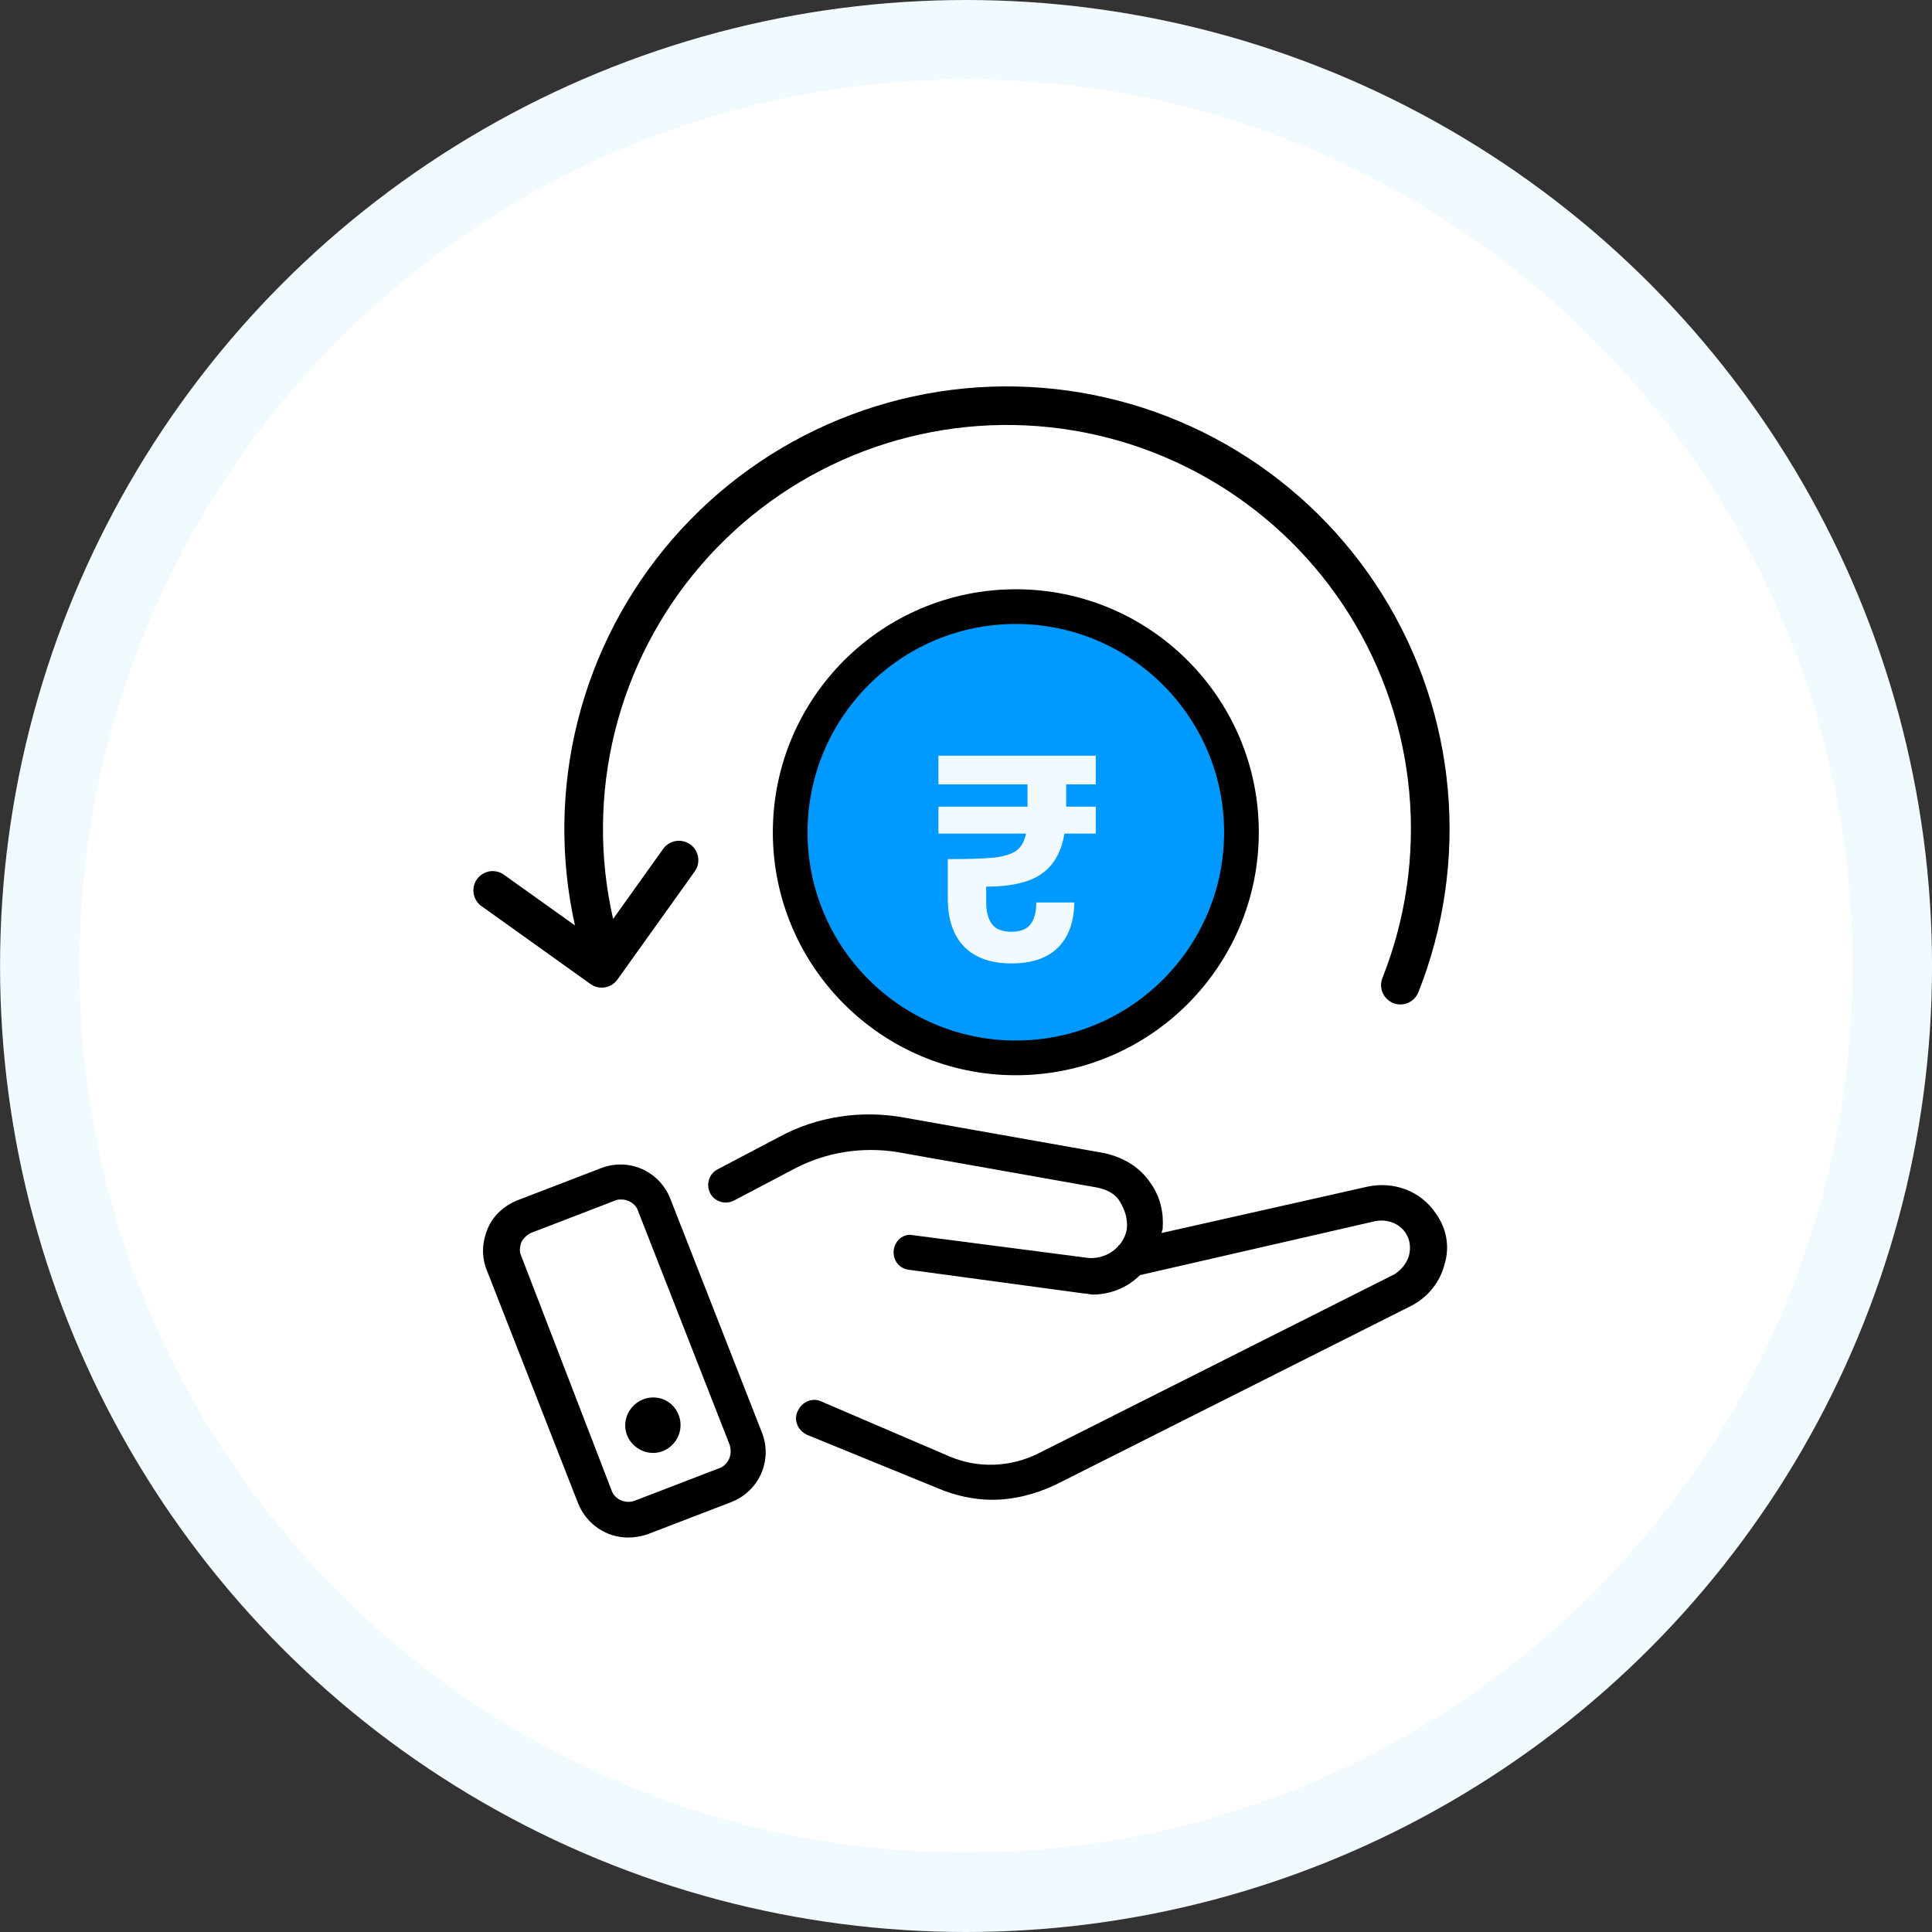 <svg width="200" height="200" viewBox="0 0 200 200" fill="none" xmlns="http://www.w3.org/2000/svg">
<rect x="0" y="0" width="200" height="200" fill="#333333" stroke="none"/>
<circle cx="100.004" cy="100" r="100" fill="#F1FAFF"/>
<circle cx="100.003" cy="100" r="91.781" fill="white"/>
<circle cx="106.504" cy="85.5" r="23.5" fill="#0099FF"/>
<path d="M148.646 125.628C147.083 123.278 144.288 122.274 141.602 122.833L120.246 127.641C120.246 127.528 120.359 127.305 120.359 127.196C120.473 125.519 120.136 123.955 119.127 122.501C118.009 120.824 116.332 119.819 114.319 119.37L93.522 115.679C89.163 114.897 84.578 115.566 80.665 117.693L74.293 121.047C73.398 121.492 73.061 122.61 73.511 123.505C73.957 124.401 75.075 124.737 75.97 124.287L82.342 120.933C85.582 119.256 89.272 118.697 92.849 119.256L113.646 122.946C114.651 123.169 115.546 123.619 115.996 124.51C116.442 125.291 116.669 125.964 116.669 126.859C116.669 127.641 116.332 128.314 115.887 128.873C115.773 128.873 115.773 128.986 115.773 128.986C114.992 129.881 113.76 130.327 112.642 130.218L94.531 127.868C93.527 127.645 92.632 128.427 92.518 129.432C92.404 130.436 93.077 131.331 94.082 131.445L112.197 133.899C112.533 133.899 112.869 134.013 113.092 134.013C114.883 134.013 116.669 133.34 118.009 132L142.383 126.409C143.615 126.187 144.842 126.632 145.514 127.641C145.96 128.314 146.073 129.205 145.851 129.991C145.628 130.772 145.069 131.445 144.396 131.89L107.502 150.452C104.593 151.906 101.239 152.015 98.335 150.788L85.033 145.084C84.138 144.639 83.02 145.084 82.574 146.089C82.129 146.984 82.574 148.102 83.579 148.547L96.991 154.024C98.781 154.806 100.79 155.256 102.694 155.256C104.93 155.256 107.166 154.697 109.289 153.692L146.183 135.131C147.86 134.236 149.092 132.672 149.537 130.882C150.096 129.091 149.764 127.191 148.646 125.628Z" fill="black"/>
<path d="M69.377 124.056C68.259 121.261 65.127 119.807 62.223 120.925L53.502 124.279C52.161 124.838 51.043 125.843 50.484 127.188C49.925 128.528 49.812 129.983 50.371 131.437L59.874 155.697C60.769 157.819 62.782 159.164 65.018 159.164C65.691 159.164 66.359 159.051 67.032 158.828L75.753 155.474C78.548 154.356 80.002 151.225 78.884 148.321L69.377 124.056ZM74.408 152.007L65.686 155.361C64.791 155.697 63.673 155.247 63.337 154.356L53.947 129.982C53.725 129.537 53.834 129.087 53.947 128.642C54.17 128.196 54.506 127.86 54.952 127.637L63.673 124.283C63.896 124.17 64.119 124.17 64.346 124.17C65.018 124.17 65.8 124.615 66.023 125.288L75.526 149.547C75.862 150.552 75.417 151.67 74.408 152.007Z" fill="black"/>
<path d="M66.581 144.859C65.127 145.418 64.345 147.095 64.904 148.549C65.463 150.004 67.14 150.785 68.594 150.226C70.049 149.667 70.83 147.99 70.271 146.536C69.712 144.968 68.035 144.3 66.581 144.859Z" fill="black"/>
<path fill-rule="evenodd" clip-rule="evenodd" d="M105.158 61C91.274 61 80.004 72.27 80.004 86.154C80.004 100.038 91.274 111.308 105.158 111.308C119.041 111.308 130.312 100.038 130.312 86.154C130.312 72.27 119.041 61 105.158 61ZM105.158 64.593C117.056 64.593 126.718 74.255 126.718 86.154C126.718 98.052 117.056 107.714 105.158 107.714C93.259 107.714 83.597 98.052 83.597 86.154C83.597 74.255 93.259 64.593 105.158 64.593Z" fill="black"/>
<path d="M110.371 81.199V83.504H113.435V86.295H110.189C109.865 88.216 109.067 89.612 107.792 90.481C106.539 91.351 104.638 91.785 102.09 91.785V93.393C102.09 94.344 102.282 95.092 102.666 95.638C103.07 96.184 103.748 96.457 104.698 96.457C105.608 96.457 106.266 96.204 106.67 95.699C107.075 95.173 107.277 94.414 107.277 93.424H111.22C111.18 95.466 110.603 97.033 109.491 98.125C108.379 99.197 106.791 99.733 104.729 99.733C102.585 99.733 100.947 99.157 99.815 98.004C98.682 96.851 98.116 95.173 98.116 92.969V88.934C100.28 88.934 101.877 88.883 102.909 88.782C103.94 88.661 104.708 88.418 105.214 88.054C105.72 87.69 106.053 87.104 106.215 86.295H97.145V83.504H106.367V81.199H97.145V78.226H113.435V81.199H110.371Z" fill="#F1FAFF"/>
<path d="M49.939 93.869L61.129 101.869C61.343 102.021 61.585 102.13 61.842 102.189C62.098 102.248 62.363 102.256 62.622 102.212C62.881 102.168 63.129 102.074 63.352 101.935C63.574 101.795 63.767 101.613 63.919 101.399L71.919 90.209C72.072 89.994 72.182 89.752 72.241 89.495C72.3 89.238 72.308 88.972 72.264 88.712C72.221 88.452 72.126 88.203 71.986 87.979C71.847 87.756 71.664 87.562 71.449 87.409C71.235 87.256 70.992 87.147 70.735 87.088C70.478 87.028 70.212 87.02 69.952 87.064C69.692 87.108 69.443 87.202 69.22 87.342C68.996 87.482 68.802 87.664 68.649 87.879L63.469 95.129C62.009 88.74 62.072 82.097 63.651 75.736C65.23 69.375 68.282 63.475 72.561 58.51C76.84 53.546 82.225 49.656 88.284 47.156C94.342 44.656 100.903 43.614 107.438 44.115C113.972 44.617 120.298 46.647 125.904 50.042C131.509 53.438 136.239 58.103 139.71 63.662C143.182 69.221 145.298 75.518 145.889 82.045C146.479 88.573 145.527 95.147 143.109 101.239C143.012 101.483 142.964 101.744 142.967 102.007C142.971 102.27 143.026 102.53 143.13 102.771C143.234 103.013 143.385 103.231 143.574 103.415C143.762 103.598 143.985 103.742 144.229 103.839C144.465 103.932 144.716 103.98 144.969 103.979C145.37 103.979 145.761 103.86 146.093 103.635C146.425 103.41 146.681 103.091 146.829 102.719C149.474 96.054 150.518 88.861 149.876 81.719C149.234 74.577 146.925 67.685 143.134 61.598C139.343 55.511 134.177 50.399 128.05 46.673C121.924 42.946 115.008 40.71 107.86 40.143C100.711 39.577 93.53 40.696 86.893 43.41C80.256 46.125 74.349 50.36 69.646 55.774C64.944 61.188 61.578 67.629 59.819 74.581C58.06 81.533 57.958 88.8 59.519 95.799L52.259 90.619C52.047 90.448 51.802 90.322 51.54 90.249C51.277 90.176 51.003 90.157 50.733 90.194C50.463 90.231 50.203 90.323 49.97 90.464C49.736 90.605 49.534 90.792 49.376 91.014C49.218 91.236 49.106 91.487 49.049 91.754C48.991 92.02 48.989 92.296 49.042 92.563C49.094 92.83 49.201 93.084 49.356 93.309C49.51 93.533 49.709 93.724 49.939 93.869Z" fill="black"/>
</svg>
